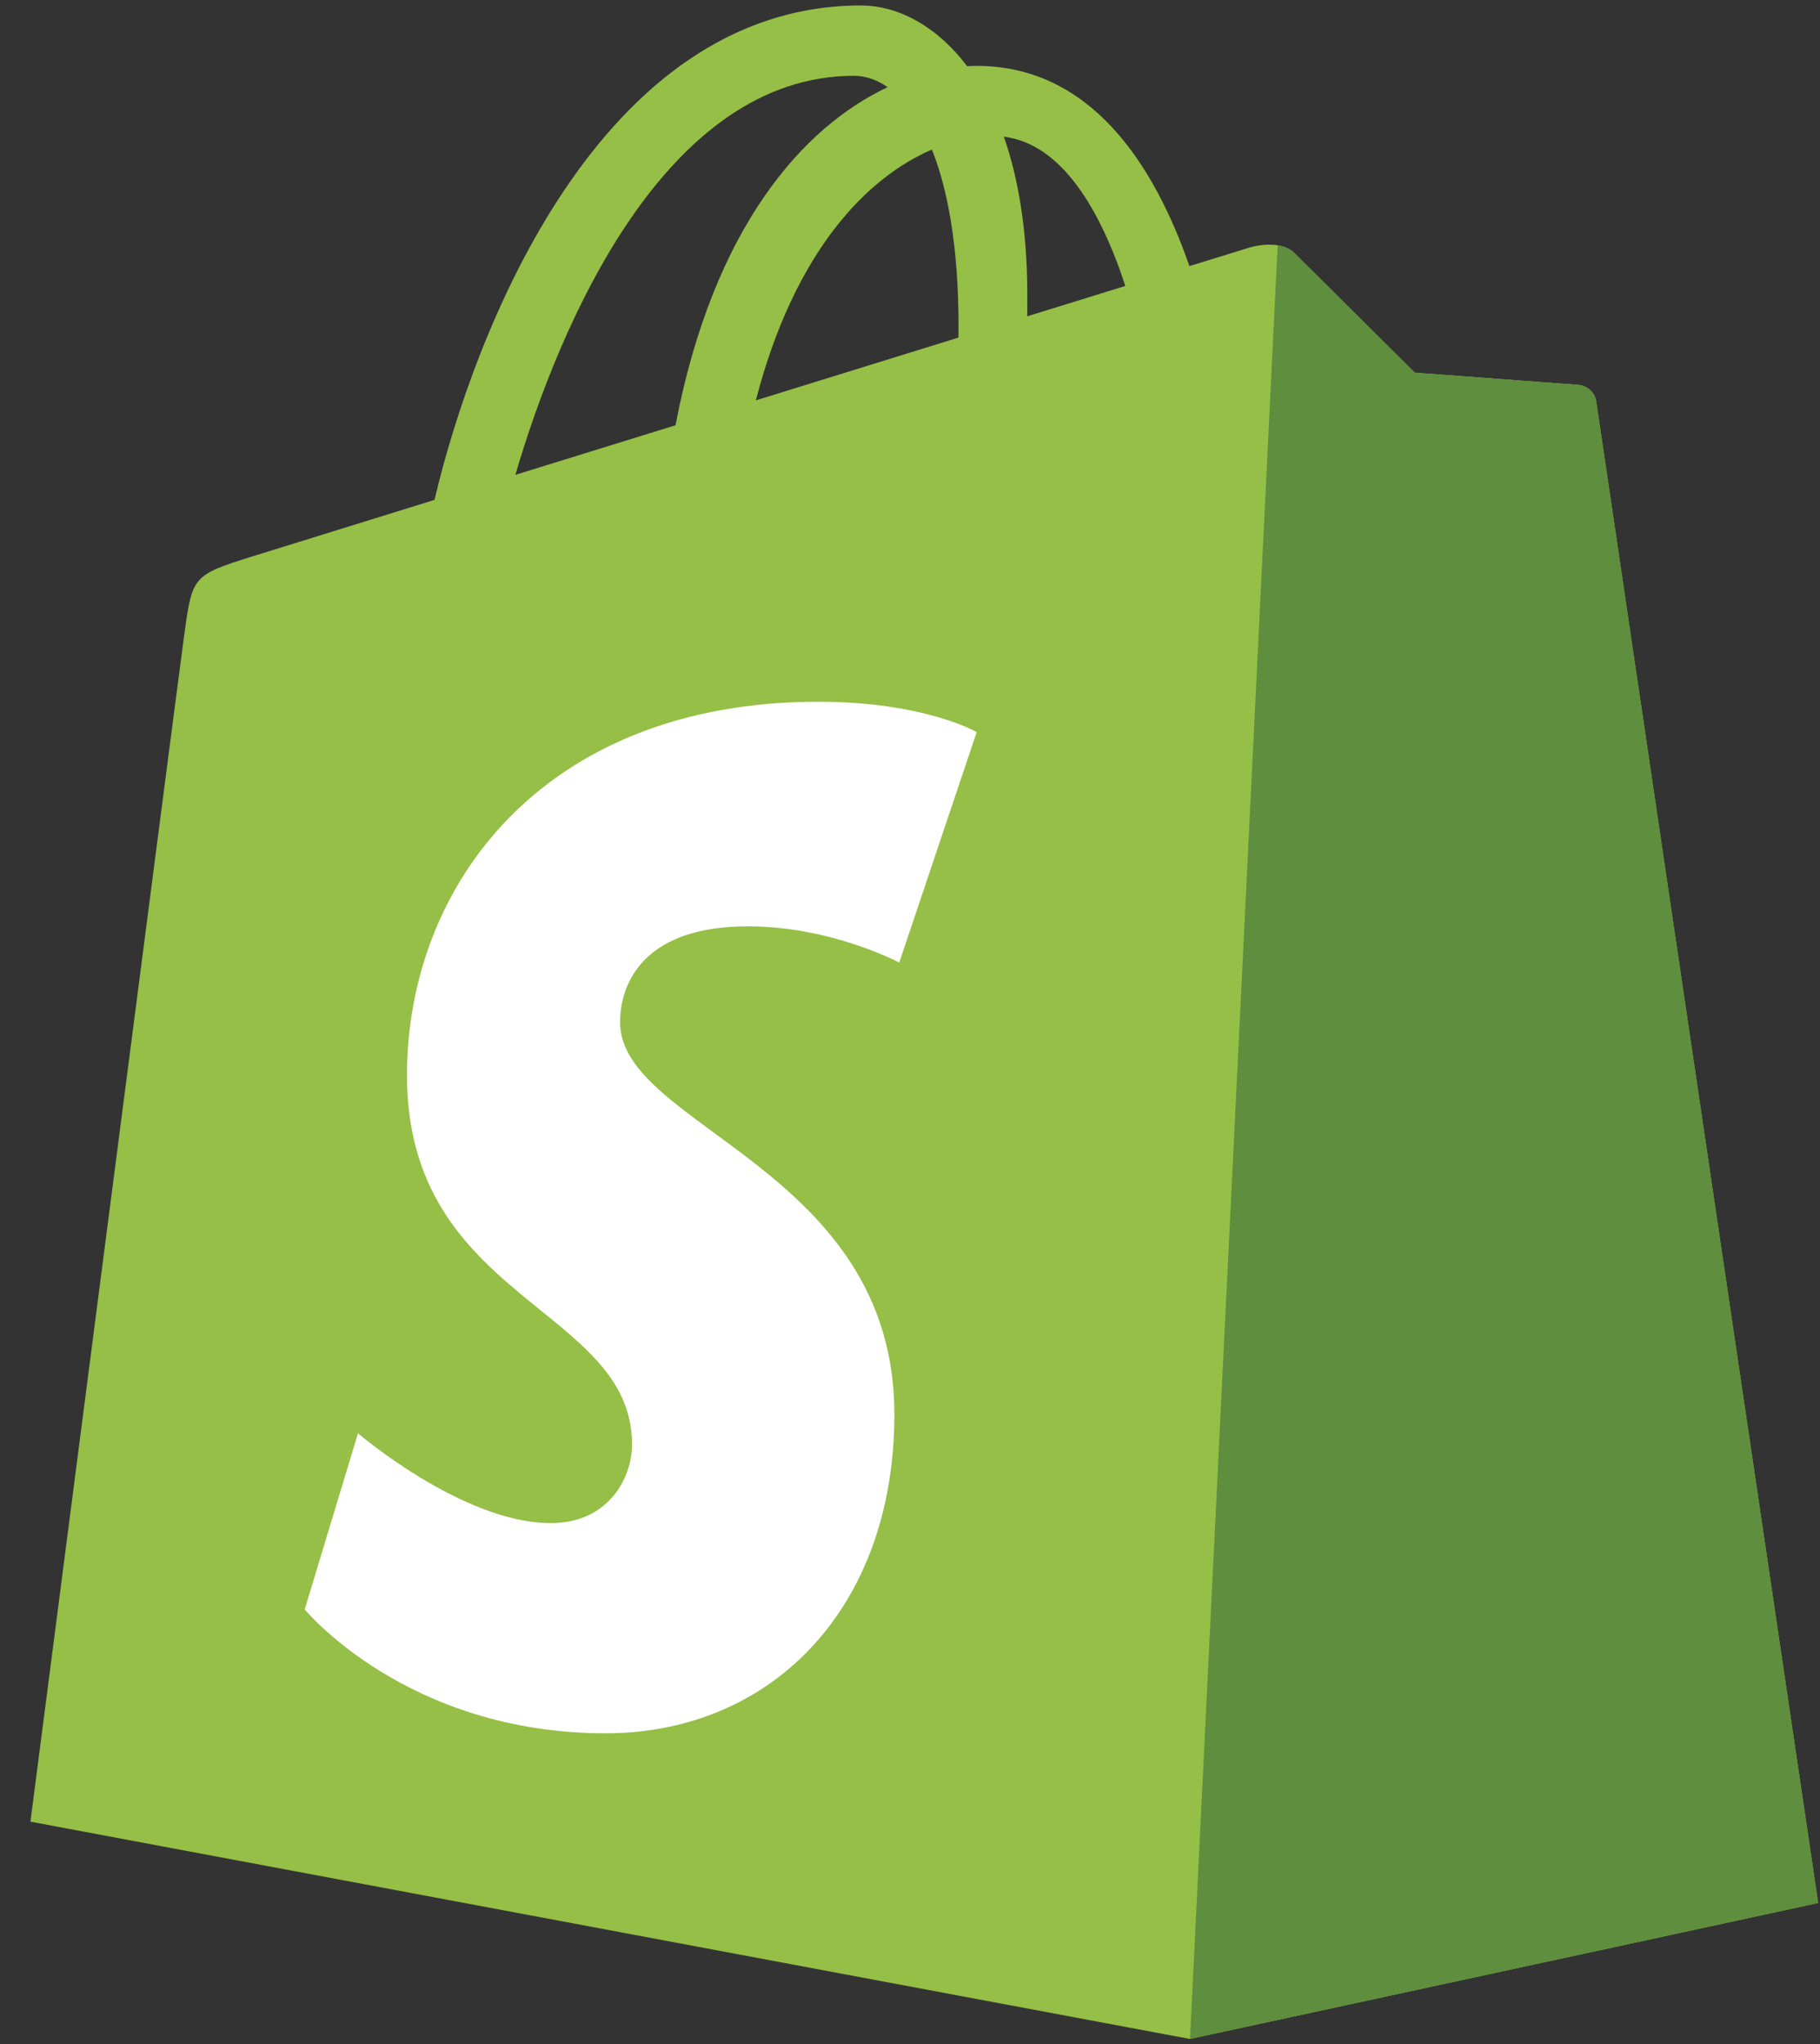 <svg width="57" height="64" viewBox="0 0 57 64" fill="none" xmlns="http://www.w3.org/2000/svg">
<rect x="0" y="0" width="57" height="64" fill="#333333" stroke="none"/>
<path d="M49.991 12.568C49.947 12.248 49.667 12.071 49.435 12.051C49.204 12.032 44.31 11.669 44.31 11.669C44.31 11.669 40.911 8.295 40.538 7.921C40.165 7.548 39.436 7.662 39.153 7.745C39.111 7.757 38.411 7.974 37.251 8.332C36.116 5.065 34.112 2.063 30.587 2.063C30.49 2.063 30.39 2.067 30.289 2.073C29.287 0.747 28.045 0.171 26.972 0.171C18.761 0.171 14.838 10.436 13.608 15.652C10.417 16.641 8.15 17.344 7.861 17.435C6.08 17.994 6.023 18.05 5.79 19.728C5.613 20.999 0.953 57.038 0.953 57.038L37.266 63.842L56.942 59.585C56.942 59.585 50.035 12.888 49.991 12.568ZM35.244 8.953C34.332 9.235 33.295 9.556 32.172 9.904C32.173 9.688 32.174 9.474 32.174 9.242C32.174 7.211 31.892 5.576 31.44 4.28C33.256 4.508 34.466 6.575 35.244 8.953ZM29.187 4.683C29.692 5.948 30.02 7.764 30.02 10.214C30.02 10.34 30.019 10.454 30.018 10.57C28.019 11.189 25.848 11.861 23.672 12.536C24.894 7.82 27.184 5.542 29.187 4.683ZM26.747 2.373C27.101 2.373 27.458 2.494 27.8 2.729C25.168 3.967 22.348 7.086 21.156 13.315C19.415 13.854 17.713 14.38 16.14 14.868C17.535 10.117 20.849 2.373 26.747 2.373Z" fill="#95BF46"/>
<path d="M49.437 12.051C49.206 12.032 44.312 11.669 44.312 11.669C44.312 11.669 40.913 8.295 40.54 7.921C40.4 7.782 40.212 7.711 40.015 7.68L37.27 63.841L56.943 59.585C56.943 59.585 50.036 12.888 49.993 12.568C49.949 12.248 49.669 12.07 49.437 12.051Z" fill="#5E8E3E"/>
<path d="M30.589 22.923L28.163 30.139C28.163 30.139 26.037 29.005 23.431 29.005C19.612 29.005 19.419 31.402 19.419 32.006C19.419 35.302 28.011 36.565 28.011 44.285C28.011 50.359 24.159 54.271 18.964 54.271C12.73 54.271 9.543 50.391 9.543 50.391L11.212 44.877C11.212 44.877 14.489 47.69 17.254 47.69C19.06 47.69 19.795 46.267 19.795 45.228C19.795 40.929 12.746 40.737 12.746 33.672C12.746 27.726 17.014 21.972 25.629 21.972C28.949 21.972 30.589 22.923 30.589 22.923Z" fill="white"/>
</svg>
